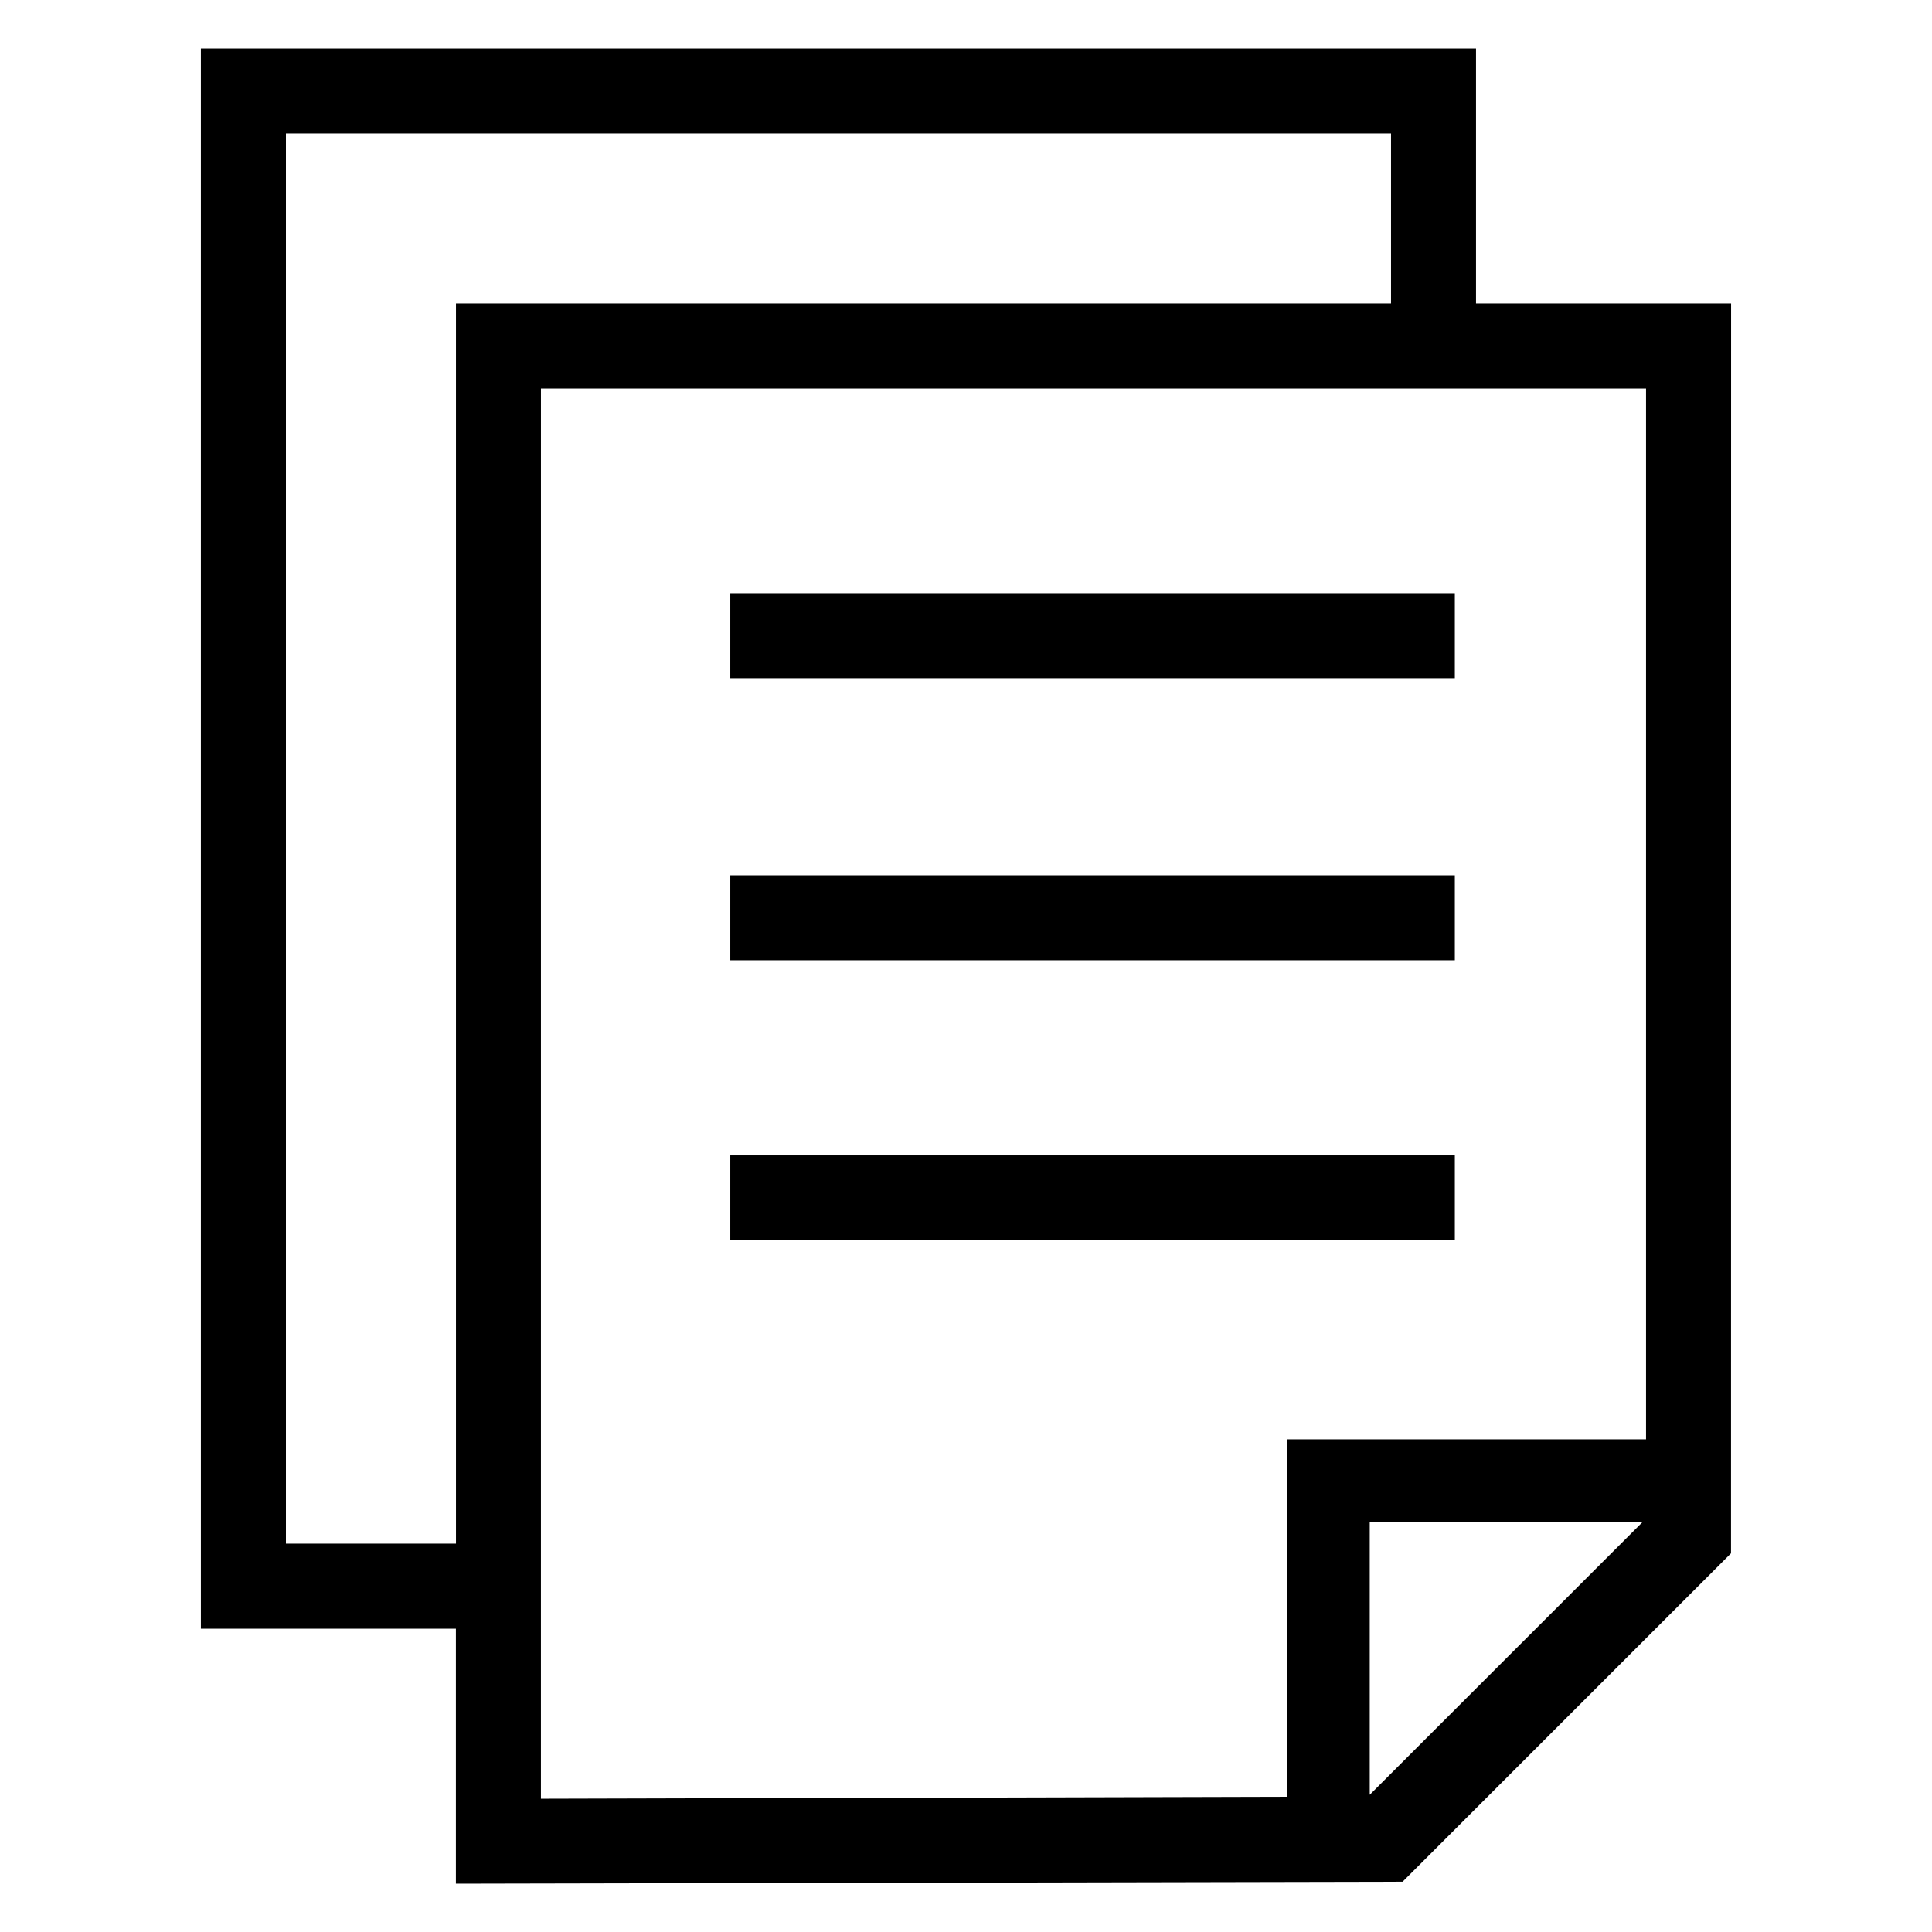<?xml version="1.0" encoding="UTF-8"?>
<svg width="100pt" height="100pt" version="1.1" viewBox="0 0 100 100" xmlns="http://www.w3.org/2000/svg">
 <g>
  <path d="m76.398 15.699v-13.199h-66v81.801h13.199v13.199l49-0.102 17-17 0.004-64.699zm-61.598 64.199v-73h57.199v8.801h-48.398v64.199zm13.199-59.797h57.199v54.398h-18.598v18.5l-38.602 0.102zm42.898 72.797v-14.098h14.102z"/>
  <path d="m37.801 59.801h37.5v4.398h-37.5z"/>
  <path d="m37.801 45.301h37.5v4.398h-37.5z"/>
  <path d="m37.801 30.699h37.5v4.398h-37.5z"/>
 </g>
</svg>
